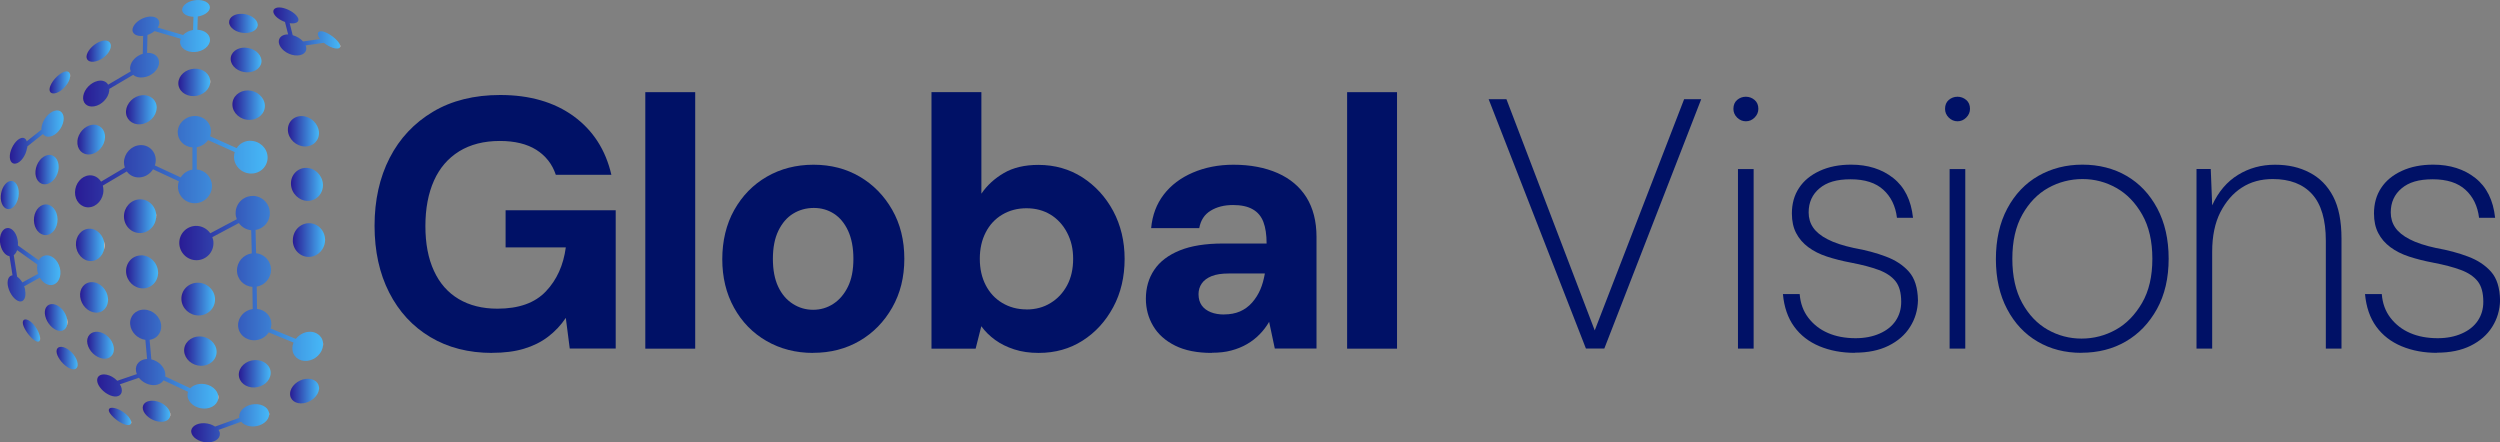 <svg xmlns="http://www.w3.org/2000/svg" xmlns:xlink="http://www.w3.org/1999/xlink" id="Layer_2" data-name="Layer 2" viewBox="0 0 317.64 56.21"><rect x="0" y="0" width="317.64" height="56.21" fill="#808080" stroke="none"/><defs><style>      .cls-1 {        fill: url(#linear-gradient-12);      }      .cls-1, .cls-2, .cls-3, .cls-4, .cls-5, .cls-6, .cls-7, .cls-8, .cls-9, .cls-10, .cls-11, .cls-12, .cls-13, .cls-14, .cls-15, .cls-16, .cls-17, .cls-18, .cls-19, .cls-20, .cls-21, .cls-22, .cls-23, .cls-24, .cls-25, .cls-26, .cls-27, .cls-28, .cls-29, .cls-30, .cls-31, .cls-32, .cls-33, .cls-34, .cls-35, .cls-36, .cls-37 {        stroke-width: 0px;      }      .cls-2 {        fill: url(#linear-gradient-17);      }      .cls-3 {        fill: url(#linear-gradient-19);      }      .cls-4 {        fill: url(#linear-gradient-33);      }      .cls-5 {        fill: url(#linear-gradient);      }      .cls-6 {        fill: url(#linear-gradient-21);      }      .cls-7 {        fill: url(#linear-gradient-6);      }      .cls-8 {        fill: url(#linear-gradient-15);      }      .cls-9 {        fill: url(#linear-gradient-11);      }      .cls-10 {        fill: url(#linear-gradient-5);      }      .cls-11 {        fill: #016;      }      .cls-12 {        fill: url(#linear-gradient-31);      }      .cls-13 {        fill: url(#linear-gradient-34);      }      .cls-14 {        fill: url(#linear-gradient-13);      }      .cls-15 {        fill: url(#linear-gradient-23);      }      .cls-16 {        fill: url(#linear-gradient-25);      }      .cls-17 {        fill: url(#linear-gradient-16);      }      .cls-18 {        fill: url(#linear-gradient-22);      }      .cls-19 {        fill: url(#linear-gradient-35);      }      .cls-20 {        fill: url(#linear-gradient-32);      }      .cls-21 {        fill: url(#linear-gradient-20);      }      .cls-22 {        fill: url(#linear-gradient-14);      }      .cls-23 {        fill: url(#linear-gradient-2);      }      .cls-24 {        fill: url(#linear-gradient-7);      }      .cls-25 {        fill: url(#linear-gradient-3);      }      .cls-26 {        fill: url(#linear-gradient-9);      }      .cls-27 {        fill: url(#linear-gradient-27);      }      .cls-28 {        fill: url(#linear-gradient-36);      }      .cls-29 {        fill: url(#linear-gradient-8);      }      .cls-30 {        fill: url(#linear-gradient-24);      }      .cls-31 {        fill: url(#linear-gradient-26);      }      .cls-32 {        fill: url(#linear-gradient-18);      }      .cls-33 {        fill: url(#linear-gradient-30);      }      .cls-34 {        fill: url(#linear-gradient-29);      }      .cls-35 {        fill: url(#linear-gradient-28);      }      .cls-36 {        fill: url(#linear-gradient-10);      }      .cls-37 {        fill: url(#linear-gradient-4);      }    </style><linearGradient id="linear-gradient" x1=".09" y1="24.78" x2="2.38" y2="24.78" gradientUnits="userSpaceOnUse"><stop offset="0" stop-color="#291b94"></stop><stop offset="1" stop-color="#46b8f7"></stop><stop offset="1" stop-color="#f1f2f2"></stop></linearGradient><linearGradient id="linear-gradient-2" x1="6.29" y1="10.47" x2="8.92" y2="10.47" xlink:href="#linear-gradient"></linearGradient><linearGradient id="linear-gradient-3" x1="4.5" y1="21.55" x2="7.45" y2="21.55" xlink:href="#linear-gradient"></linearGradient><linearGradient id="linear-gradient-4" x1="4.31" y1="27.92" x2="7.31" y2="27.92" xlink:href="#linear-gradient"></linearGradient><linearGradient id="linear-gradient-5" x1="10.99" y1="6.49" x2="14.08" y2="6.49" xlink:href="#linear-gradient"></linearGradient><linearGradient id="linear-gradient-6" x1="9.83" y1="17.74" x2="13.35" y2="17.74" xlink:href="#linear-gradient"></linearGradient><linearGradient id="linear-gradient-7" x1="16.01" y1="13.95" x2="19.91" y2="13.95" xlink:href="#linear-gradient"></linearGradient><linearGradient id="linear-gradient-8" x1="22.67" y1="10.47" x2="26.71" y2="10.47" xlink:href="#linear-gradient"></linearGradient><linearGradient id="linear-gradient-9" x1="29.11" y1="2.97" x2="32.76" y2="2.97" xlink:href="#linear-gradient"></linearGradient><linearGradient id="linear-gradient-10" x1="29.32" y1="7.62" x2="33.23" y2="7.62" xlink:href="#linear-gradient"></linearGradient><linearGradient id="linear-gradient-11" x1="29.53" y1="13.36" x2="33.66" y2="13.36" xlink:href="#linear-gradient"></linearGradient><linearGradient id="linear-gradient-12" x1="36.58" y1="16.68" x2="40.53" y2="16.68" xlink:href="#linear-gradient"></linearGradient><linearGradient id="linear-gradient-13" x1="36.97" y1="23.42" x2="41.04" y2="23.42" xlink:href="#linear-gradient"></linearGradient><linearGradient id="linear-gradient-14" x1="2.89" y1="41.99" x2="5.09" y2="41.99" xlink:href="#linear-gradient"></linearGradient><linearGradient id="linear-gradient-15" x1="5.69" y1="40.34" x2="8.56" y2="40.34" xlink:href="#linear-gradient"></linearGradient><linearGradient id="linear-gradient-16" x1="7.19" y1="45.5" x2="9.88" y2="45.5" xlink:href="#linear-gradient"></linearGradient><linearGradient id="linear-gradient-17" x1="9.64" y1="31.11" x2="13.27" y2="31.11" xlink:href="#linear-gradient"></linearGradient><linearGradient id="linear-gradient-18" x1="10.17" y1="37.79" x2="13.72" y2="37.79" xlink:href="#linear-gradient"></linearGradient><linearGradient id="linear-gradient-19" x1="11.08" y1="43.87" x2="14.48" y2="43.87" xlink:href="#linear-gradient"></linearGradient><linearGradient id="linear-gradient-20" x1="13.82" y1="52.91" x2="16.67" y2="52.91" xlink:href="#linear-gradient"></linearGradient><linearGradient id="linear-gradient-21" x1="16.01" y1="34.55" x2="20.08" y2="34.55" xlink:href="#linear-gradient"></linearGradient><linearGradient id="linear-gradient-22" x1="18.13" y1="52.26" x2="21.63" y2="52.26" xlink:href="#linear-gradient"></linearGradient><linearGradient id="linear-gradient-23" x1="23.04" y1="38" x2="27.31" y2="38" xlink:href="#linear-gradient"></linearGradient><linearGradient id="linear-gradient-24" x1="23.39" y1="44.61" x2="27.52" y2="44.61" xlink:href="#linear-gradient"></linearGradient><linearGradient id="linear-gradient-25" x1="30.34" y1="47.49" x2="34.39" y2="47.49" xlink:href="#linear-gradient"></linearGradient><linearGradient id="linear-gradient-26" x1="37.2" y1="30.5" x2="41.3" y2="30.5" xlink:href="#linear-gradient"></linearGradient><linearGradient id="linear-gradient-27" x1="0" y1="33.64" x2="7.69" y2="33.64" xlink:href="#linear-gradient"></linearGradient><linearGradient id="linear-gradient-28" x1="1.26" y1="17.42" x2="8.1" y2="17.42" xlink:href="#linear-gradient"></linearGradient><linearGradient id="linear-gradient-29" x1="24.3" y1="53.78" x2="34.2" y2="53.78" xlink:href="#linear-gradient"></linearGradient><linearGradient id="linear-gradient-30" x1="34.73" y1="3.99" x2="43.23" y2="3.99" xlink:href="#linear-gradient"></linearGradient><linearGradient id="linear-gradient-31" x1="9.53" y1="20.52" x2="34.02" y2="20.52" xlink:href="#linear-gradient"></linearGradient><linearGradient id="linear-gradient-32" x1="10.53" y1="6.77" x2="26.66" y2="6.77" xlink:href="#linear-gradient"></linearGradient><linearGradient id="linear-gradient-33" x1="22.77" y1="35.39" x2="41.04" y2="35.39" xlink:href="#linear-gradient"></linearGradient><linearGradient id="linear-gradient-34" x1="12.33" y1="45.63" x2="27.74" y2="45.63" xlink:href="#linear-gradient"></linearGradient><linearGradient id="linear-gradient-35" x1="15.75" y1="27.46" x2="19.85" y2="27.46" xlink:href="#linear-gradient"></linearGradient><linearGradient id="linear-gradient-36" x1="36.86" y1="49.68" x2="40.55" y2="49.68" xlink:href="#linear-gradient"></linearGradient></defs><g id="Layer_1-2" data-name="Layer 1"><g><g><path class="cls-11" d="m62.53,44.84c-2.99,0-5.61-.67-7.85-2.01-2.25-1.34-3.99-3.23-5.23-5.66-1.24-2.43-1.86-5.26-1.86-8.49s.64-6.13,1.92-8.62c1.28-2.49,3.12-4.44,5.5-5.86,2.38-1.42,5.24-2.13,8.55-2.13,3.74,0,6.85.9,9.32,2.69,2.47,1.8,4.07,4.28,4.8,7.45h-7.06c-.45-1.36-1.28-2.41-2.47-3.17-1.19-.75-2.74-1.13-4.64-1.13-2.02,0-3.74.44-5.16,1.31-1.42.88-2.49,2.12-3.21,3.73-.72,1.61-1.09,3.54-1.09,5.77s.36,4.13,1.09,5.7c.72,1.57,1.77,2.76,3.15,3.58,1.37.81,3.01,1.22,4.91,1.22,2.72,0,4.77-.73,6.16-2.2,1.39-1.46,2.23-3.33,2.53-5.59h-7.65v-4.71h13.99v17.56h-5.84l-.5-3.89c-.63.94-1.39,1.74-2.26,2.4-.88.67-1.89,1.17-3.06,1.52-1.16.35-2.51.52-4.05.52Z"></path><path class="cls-11" d="m81.99,44.3V11.71h6.34v32.59h-6.34Z"></path><path class="cls-11" d="m103.31,44.84c-2.2,0-4.18-.51-5.93-1.52-1.75-1.01-3.12-2.42-4.12-4.23-1-1.81-1.49-3.86-1.49-6.16s.5-4.44,1.52-6.25,2.39-3.22,4.14-4.23,3.73-1.52,5.93-1.52,4.16.51,5.88,1.52c1.72,1.01,3.09,2.41,4.12,4.21,1.03,1.8,1.54,3.87,1.54,6.22s-.51,4.39-1.54,6.2c-1.03,1.81-2.41,3.22-4.14,4.23-1.74,1.01-3.7,1.52-5.91,1.52Zm0-5.48c.93,0,1.79-.25,2.56-.75.77-.5,1.39-1.22,1.86-2.17.47-.95.7-2.13.7-3.55s-.23-2.61-.68-3.58c-.45-.97-1.06-1.69-1.81-2.17-.75-.48-1.6-.72-2.54-.72s-1.84.24-2.62.72c-.79.48-1.41,1.21-1.88,2.17-.47.97-.7,2.16-.7,3.58s.23,2.6.68,3.55c.45.95,1.07,1.67,1.86,2.17.78.5,1.64.75,2.58.75Z"></path><path class="cls-11" d="m131.96,44.84c-1.15,0-2.18-.15-3.1-.45-.92-.3-1.73-.7-2.42-1.2-.69-.5-1.28-1.08-1.76-1.74l-.72,2.85h-5.61V11.71h6.34v12.9c.72-1.06,1.67-1.93,2.85-2.62,1.18-.69,2.64-1.04,4.39-1.04,2.08,0,3.94.53,5.59,1.58,1.64,1.06,2.95,2.48,3.92,4.28.96,1.8,1.45,3.83,1.45,6.09s-.48,4.34-1.45,6.13c-.97,1.8-2.26,3.21-3.89,4.25s-3.49,1.56-5.57,1.56Zm-1.54-5.52c1.15,0,2.17-.27,3.06-.82.89-.54,1.59-1.29,2.1-2.24.51-.95.77-2.07.77-3.37s-.26-2.35-.77-3.33c-.51-.98-1.21-1.74-2.1-2.29-.89-.54-1.91-.81-3.06-.81s-2.17.27-3.08.81-1.61,1.3-2.1,2.26c-.5.97-.75,2.08-.75,3.35s.25,2.38.75,3.35,1.2,1.72,2.1,2.26c.91.54,1.93.82,3.08.82Z"></path><path class="cls-11" d="m153.96,44.84c-1.87,0-3.42-.31-4.66-.93s-2.17-1.45-2.78-2.49c-.62-1.04-.93-2.2-.93-3.46,0-1.39.35-2.61,1.06-3.67.71-1.06,1.79-1.88,3.24-2.47,1.45-.59,3.29-.88,5.52-.88h5.52c0-1.12-.14-2.03-.41-2.74s-.72-1.25-1.36-1.61c-.63-.36-1.46-.54-2.49-.54-1.12,0-2.07.24-2.85.72-.79.48-1.27,1.22-1.45,2.22h-6.11c.15-1.66.69-3.08,1.61-4.28.92-1.19,2.15-2.12,3.69-2.78s3.26-1,5.16-1c2.14,0,4.01.36,5.61,1.06,1.6.71,2.82,1.74,3.67,3.1.84,1.36,1.27,3.03,1.27,5.02v14.17h-5.3l-.72-3.39c-.33.57-.73,1.1-1.2,1.58-.47.48-1,.9-1.61,1.25-.6.35-1.27.62-1.99.81-.72.2-1.55.29-2.49.29Zm1.58-4.89c.75,0,1.43-.13,2.01-.38.59-.26,1.1-.63,1.54-1.13.44-.5.78-1.05,1.04-1.65.26-.6.44-1.27.57-1.99v-.05h-4.57c-.91,0-1.64.11-2.2.34s-.97.54-1.24.93c-.27.39-.41.85-.41,1.36,0,.57.14,1.05.41,1.43.27.38.66.66,1.15.86.5.2,1.06.29,1.7.29Z"></path><path class="cls-11" d="m171.16,44.3V11.71h6.34v32.59h-6.34Z"></path></g><g><path class="cls-11" d="m201.5,44.28l-12.36-31.68h2.26l11.22,29.38,11.36-29.38h2.17l-12.31,31.68h-2.35Z"></path><path class="cls-11" d="m221.82,15.41c-.42,0-.79-.16-1.11-.47-.32-.32-.47-.69-.47-1.11,0-.48.16-.86.47-1.13.32-.27.69-.41,1.11-.41s.79.14,1.11.41c.32.27.48.65.48,1.13,0,.42-.16.79-.48,1.11s-.69.47-1.11.47Zm-1,28.88v-22.81h1.99v22.81h-1.99Z"></path><path class="cls-11" d="m235.67,44.83c-1.66,0-3.16-.28-4.5-.84-1.34-.56-2.41-1.39-3.21-2.49-.8-1.1-1.28-2.48-1.43-4.14h2.13c.09,1.18.46,2.19,1.11,3.03.65.84,1.48,1.49,2.49,1.92,1.01.44,2.18.66,3.51.66,1.15,0,2.17-.2,3.05-.59.89-.39,1.57-.93,2.04-1.63s.7-1.49.7-2.4c0-1.15-.24-2.02-.72-2.62-.48-.6-1.19-1.08-2.13-1.43-.94-.35-2.11-.66-3.53-.93-1.12-.21-2.13-.47-3.05-.77-.92-.3-1.71-.7-2.38-1.2s-1.18-1.09-1.54-1.79c-.36-.69-.54-1.52-.54-2.49,0-1.24.3-2.32.91-3.24.6-.92,1.48-1.64,2.63-2.17,1.15-.53,2.47-.79,3.98-.79,2.14,0,3.93.57,5.36,1.7,1.43,1.13,2.27,2.81,2.51,5.05h-2.04c-.18-1.48-.75-2.66-1.72-3.55s-2.35-1.34-4.16-1.34-3.04.38-3.96,1.15c-.92.77-1.38,1.79-1.38,3.06,0,.72.19,1.37.57,1.92.38.56.99,1.06,1.83,1.49.84.44,1.96.81,3.35,1.11,1.51.27,2.87.63,4.07,1.09,1.21.45,2.18,1.09,2.92,1.92s1.12,2.04,1.15,3.64c-.03,1.24-.36,2.36-1,3.37-.63,1.01-1.55,1.81-2.74,2.4-1.19.59-2.62.88-4.28.88Z"></path><path class="cls-11" d="m248.71,15.41c-.42,0-.79-.16-1.11-.47-.32-.32-.47-.69-.47-1.11,0-.48.16-.86.47-1.13.32-.27.69-.41,1.11-.41s.79.14,1.11.41c.32.27.48.65.48,1.13,0,.42-.16.79-.48,1.11s-.69.47-1.11.47Zm-1,28.88v-22.81h1.99v22.81h-1.99Z"></path><path class="cls-11" d="m264.46,44.83c-2.08,0-3.94-.47-5.57-1.43-1.63-.95-2.92-2.32-3.87-4.12-.95-1.79-1.43-3.92-1.43-6.36s.48-4.62,1.45-6.43,2.28-3.19,3.94-4.14c1.66-.95,3.53-1.43,5.61-1.43s3.98.48,5.61,1.43c1.63.95,2.93,2.32,3.89,4.12s1.45,3.93,1.45,6.4-.5,4.61-1.49,6.4c-1,1.8-2.32,3.17-3.96,4.12-1.64.95-3.52,1.43-5.63,1.43Zm0-1.81c1.57,0,3.02-.38,4.37-1.13s2.45-1.89,3.33-3.4c.88-1.51,1.31-3.38,1.31-5.61s-.43-4.1-1.29-5.61c-.86-1.51-1.95-2.64-3.28-3.39-1.33-.75-2.76-1.13-4.3-1.13s-3.03.38-4.37,1.13-2.44,1.89-3.28,3.39c-.85,1.51-1.27,3.38-1.27,5.61s.42,4.1,1.25,5.61c.83,1.51,1.91,2.64,3.24,3.4,1.33.75,2.76,1.13,4.3,1.13Z"></path><path class="cls-11" d="m279.08,44.28v-22.81h1.81l.18,4.62c.78-1.72,1.88-3.01,3.28-3.87,1.4-.86,2.96-1.29,4.69-1.29s3.13.33,4.41,1c1.28.66,2.28,1.67,2.99,3.03.71,1.36,1.06,3.14,1.06,5.34v13.99h-1.99v-13.71c0-2.65-.58-4.62-1.74-5.91-1.16-1.28-2.83-1.92-5-1.92-1.51,0-2.82.36-3.94,1.09-1.12.72-2.02,1.77-2.72,3.12-.69,1.36-1.04,3.03-1.04,5.02v12.31h-1.99Z"></path><path class="cls-11" d="m309.63,44.83c-1.66,0-3.16-.28-4.5-.84-1.34-.56-2.41-1.39-3.21-2.49-.8-1.1-1.28-2.48-1.43-4.14h2.13c.09,1.18.46,2.19,1.11,3.03.65.84,1.48,1.49,2.49,1.92,1.01.44,2.18.66,3.51.66,1.15,0,2.17-.2,3.05-.59.89-.39,1.57-.93,2.04-1.63s.7-1.49.7-2.4c0-1.15-.24-2.02-.72-2.62-.48-.6-1.19-1.08-2.13-1.43-.94-.35-2.11-.66-3.53-.93-1.12-.21-2.13-.47-3.05-.77-.92-.3-1.71-.7-2.38-1.2s-1.18-1.09-1.54-1.79c-.36-.69-.54-1.52-.54-2.49,0-1.24.3-2.32.91-3.24.6-.92,1.48-1.64,2.63-2.17,1.15-.53,2.47-.79,3.98-.79,2.14,0,3.93.57,5.36,1.7,1.43,1.13,2.27,2.81,2.51,5.05h-2.04c-.18-1.48-.75-2.66-1.72-3.55s-2.35-1.34-4.16-1.34-3.04.38-3.96,1.15c-.92.77-1.38,1.79-1.38,3.06,0,.72.19,1.37.57,1.92.38.56.99,1.06,1.83,1.49.84.44,1.96.81,3.35,1.11,1.51.27,2.87.63,4.07,1.09,1.21.45,2.18,1.09,2.92,1.92s1.12,2.04,1.15,3.64c-.03,1.24-.36,2.36-1,3.37-.63,1.01-1.55,1.81-2.74,2.4-1.19.59-2.62.88-4.28.88Z"></path></g><g><path class="cls-5" d="m2.38,24.63c.04-1.01-.45-1.74-1.07-1.63-.62.11-1.15.95-1.21,1.91-.05.96.4,1.7,1.04,1.66.63-.05,1.2-.92,1.24-1.93Z"></path><path class="cls-23" d="m8.86,9.97c.21-.76-.2-1.09-.84-.79-.65.3-1.36,1.06-1.63,1.75-.27.69.05,1.11.77.88.71-.23,1.5-1.08,1.71-1.83Z"></path><path class="cls-25" d="m5.82,23.41c.82-.08,1.57-1.02,1.63-2.07.06-1.05-.56-1.78-1.36-1.64-.8.13-1.49,1.03-1.58,2.03-.09,1,.49,1.77,1.31,1.68Z"></path><path class="cls-37" d="m5.82,29.87c.83-.01,1.51-.92,1.49-2.02-.02-1.1-.73-1.94-1.56-1.87-.83.06-1.46.96-1.44,2.01.02,1.05.68,1.89,1.51,1.88Z"></path><path class="cls-10" d="m14.06,6.04c.15-.73-.43-1.07-1.23-.8-.8.27-1.58,1-1.79,1.68-.21.68.29,1.09,1.16.87.86-.22,1.72-1.02,1.86-1.74Z"></path><path class="cls-7" d="m9.84,17.93c-.09,1.02.61,1.79,1.59,1.69.98-.1,1.85-1.06,1.91-2.12.06-1.06-.7-1.78-1.65-1.64-.95.14-1.77,1.05-1.86,2.07Z"></path><path class="cls-24" d="m19.91,13.74c.03-1.03-.82-1.75-1.88-1.64-1.06.11-1.95,1-2.02,2-.07,1.01.75,1.78,1.84,1.69,1.09-.09,2.02-1.02,2.05-2.05Z"></path><path class="cls-29" d="m24.69,8.73c-1.1.06-2,.85-2.03,1.81-.03.96.87,1.72,2.01,1.67,1.14-.05,2.05-.9,2.04-1.86-.02-.96-.92-1.68-2.02-1.62Z"></path><path class="cls-26" d="m30.84,1.76c-.98-.07-1.76.41-1.73,1.09.03.68.9,1.3,1.93,1.34,1.03.05,1.79-.48,1.7-1.13-.09-.66-.93-1.23-1.91-1.3Z"></path><path class="cls-36" d="m31.18,6.05c-1.06-.04-1.9.61-1.87,1.49.03.87.96,1.63,2.07,1.65,1.1.02,1.92-.69,1.84-1.54-.08-.86-.99-1.55-2.04-1.59Z"></path><path class="cls-9" d="m29.53,13.33c.03,1.04,1.01,1.91,2.16,1.9,1.16,0,2.03-.86,1.96-1.88-.07-1.02-1.02-1.84-2.14-1.86-1.12-.01-2.01.79-1.98,1.83Z"></path><path class="cls-1" d="m36.58,16.59c.07,1.08,1.05,2,2.15,2.02,1.1.02,1.89-.83,1.79-1.88-.11-1.05-1.04-1.93-2.11-1.98-1.07-.05-1.9.76-1.83,1.84Z"></path><path class="cls-14" d="m36.97,23.41c.05,1.17,1.03,2.12,2.15,2.11,1.13-.01,1.97-.96,1.91-2.11-.07-1.15-1-2.07-2.12-2.08-1.11-.01-2,.92-1.94,2.09Z"></path><path class="cls-22" d="m4.96,42.37c-.29-.79-1-1.61-1.54-1.76-.55-.15-.68.35-.32,1.07.36.72,1,1.44,1.48,1.67.48.23.67-.18.38-.98Z"></path><path class="cls-8" d="m7.46,42.03c.74.14,1.24-.49,1.07-1.46-.17-.97-.99-1.85-1.78-1.93-.79-.08-1.22.61-1,1.52.22.91.97,1.72,1.71,1.87Z"></path><path class="cls-17" d="m9.8,45.89c-.24-.8-1.06-1.62-1.78-1.79-.72-.17-1.02.32-.72,1.05.31.73,1.04,1.47,1.7,1.71.65.24,1.04-.17.8-.97Z"></path><path class="cls-2" d="m11.34,29.06c-1,.03-1.75.96-1.69,2.08.06,1.11.88,2.02,1.88,2.03.99,0,1.79-.91,1.74-2.07-.05-1.15-.93-2.07-1.93-2.04Z"></path><path class="cls-32" d="m11.72,35.85c-.99-.03-1.66.82-1.53,1.87.13,1.05.98,1.93,1.94,2,.96.07,1.69-.74,1.59-1.83-.1-1.09-1.01-2.02-1.99-2.04Z"></path><path class="cls-3" d="m13.05,45.56c.9.14,1.55-.5,1.4-1.46-.14-.96-1.05-1.85-2-1.94-.94-.09-1.53.61-1.34,1.52.19.91,1.03,1.73,1.93,1.87Z"></path><path class="cls-21" d="m16.62,53.43c-.2-.57-1.05-1.27-1.83-1.52-.79-.25-1.15-.01-.88.49.28.5,1.02,1.13,1.74,1.45.71.32,1.18.15.98-.42Z"></path><path class="cls-6" d="m17.93,32.45c-1.13.01-1.97.96-1.91,2.11.07,1.15,1,2.07,2.12,2.08,1.11.01,2-.92,1.94-2.09-.05-1.17-1.03-2.12-2.15-2.11Z"></path><path class="cls-18" d="m18.16,52.02c.17.7,1.02,1.38,1.95,1.54.93.17,1.63-.28,1.52-1.03-.11-.75-1.02-1.48-2.01-1.6-.99-.12-1.62.38-1.46,1.08Z"></path><path class="cls-15" d="m25.25,40.08c1.17,0,2.1-.93,2.07-2.09-.03-1.15-1.03-2.09-2.22-2.07-1.19.02-2.1.98-2.05,2.12.05,1.14,1.04,2.05,2.21,2.04Z"></path><path class="cls-30" d="m23.4,44.62c.07,1.02,1.02,1.84,2.14,1.86,1.12.01,2.01-.79,1.98-1.83-.03-1.04-1.01-1.91-2.16-1.9-1.16,0-2.03.86-1.96,1.88Z"></path><path class="cls-16" d="m30.34,47.61c.02.96.92,1.68,2.02,1.62,1.1-.06,2-.85,2.03-1.81.03-.96-.87-1.72-2.01-1.67-1.14.05-2.05.9-2.04,1.86Z"></path><path class="cls-31" d="m37.2,30.57c.02,1.19.98,2.12,2.11,2.07,1.13-.05,2.01-1.03,1.99-2.2-.02-1.17-.94-2.1-2.07-2.08-1.13.02-2.05,1.01-2.02,2.21Z"></path><path class="cls-27" d="m3.2,36.83c-.03-.15-.07-.3-.13-.45l1.99-1.1c.31.53.79.9,1.31.94.8.06,1.4-.74,1.3-1.81-.1-1.07-.88-1.96-1.7-1.97-.45,0-.82.24-1.04.63l-2.65-1.88c0-.13.01-.27,0-.41-.08-1.02-.67-1.84-1.31-1.81-.63.02-1.06.83-.97,1.79.09.93.61,1.71,1.21,1.79l.38,2.43c-.52.04-.76.7-.55,1.52.23.88.85,1.66,1.42,1.79.57.12.91-.51.72-1.46Zm-1.02-1.67l-.43-2.74c.18-.14.33-.36.43-.64l2.57,1.83c-.04.21-.05.44-.02.68.02.17.06.34.11.5l-2,1.1c-.18-.31-.41-.57-.66-.73Z"></path><path class="cls-35" d="m3.45,18.85c.01-.09.02-.17.03-.25l1.98-1.57c.19.27.5.4.91.32.78-.15,1.56-1.07,1.7-2,.14-.93-.38-1.49-1.12-1.28-.74.21-1.45,1.06-1.64,1.93-.04.17-.05.33-.04.47l-1.87,1.48c-.12-.36-.39-.52-.74-.4-.57.19-1.16,1.01-1.36,1.87-.19.86.13,1.49.73,1.36.61-.13,1.25-1.01,1.4-1.94Z"></path><path class="cls-34" d="m30.39,52.9c0,.07,0,.13.02.19l-3.08,1.11c-.35-.24-.82-.4-1.33-.43-1.03-.05-1.79.48-1.7,1.13.09.66.93,1.23,1.91,1.3.98.07,1.76-.41,1.73-1.09,0-.17-.07-.34-.17-.49l2.88-1.04c.33.4.93.64,1.62.6,1.03-.06,1.88-.72,1.93-1.5.04-.78-.79-1.39-1.86-1.33-1.08.06-1.95.77-1.94,1.55Z"></path><path class="cls-33" d="m34.74,1.56c.09.46.73.97,1.47,1.23l.4,1.58c-.75-.01-1.27.41-1.18,1.06.11.74,1.02,1.48,2.01,1.6.99.12,1.62-.38,1.46-1.08-.01-.06-.04-.12-.06-.18l2.31-.33c.33.27.73.5,1.12.63.79.25,1.15.01.88-.49-.28-.5-1.02-1.13-1.74-1.45-.71-.32-1.18-.15-.98.42.05.13.13.27.24.41l-2.16.31c-.32-.36-.8-.66-1.32-.8l-.38-1.52c.78.11,1.24-.16,1.08-.61-.18-.49-.96-1.06-1.8-1.3-.84-.24-1.46,0-1.35.54Z"></path><path class="cls-12" d="m31.81,17.88c-.74,0-1.38.37-1.74.94l-3.38-1.51c.08-.22.12-.45.11-.68-.02-1.11-.98-1.94-2.13-1.89-1.15.05-2.08.96-2.09,2.06,0,1.02.81,1.85,1.87,1.93v2.82c-.62.1-1.17.47-1.49.99l-3.28-1.52c.07-.21.11-.44.11-.67,0-1.14-.91-1.99-2.01-1.91-1.11.08-2,1.04-2.03,2.16,0,.25.04.48.11.69l-3.02,1.79c-.33-.53-.89-.85-1.51-.8-.99.08-1.78,1.04-1.8,2.14-.02,1.1.76,1.97,1.76,1.92,1-.05,1.85-1.02,1.85-2.16,0-.21-.03-.42-.08-.6l3.05-1.8c.35.49.94.8,1.62.76.71-.04,1.34-.44,1.71-1.03l3.28,1.52c-.07.22-.11.46-.11.7.01,1.18.99,2.12,2.19,2.09,1.2-.03,2.16-1.04,2.13-2.23-.02-1.1-.87-1.97-1.93-2.06v-2.83c.59-.1,1.11-.44,1.43-.9l3.39,1.52c-.06.21-.1.43-.09.66.03,1.15,1.03,2.09,2.22,2.07,1.19-.02,2.1-.98,2.05-2.12-.05-1.14-1.04-2.05-2.21-2.04Z"></path><path class="cls-20" d="m23.14,1.17c-.05.53.57.94,1.44.96l-.05,1.68c-.52.08-.97.32-1.27.64l-3.22-.95c.11-.16.18-.34.2-.5.07-.67-.63-1.04-1.53-.85-.91.19-1.72.85-1.86,1.49-.13.61.45,1.02,1.34.92l-.05,2.27c-.83.26-1.51.94-1.6,1.68-.03.2,0,.39.07.56l-2.87,1.69c-.23-.41-.72-.61-1.31-.48-.89.2-1.7,1.03-1.85,1.9-.15.87.45,1.49,1.39,1.33.94-.15,1.81-1.06,1.91-1.97,0-.08.01-.17,0-.24l3.04-1.79c.3.26.75.39,1.29.32,1.04-.12,1.95-.96,2-1.82.05-.81-.63-1.34-1.52-1.29l.05-2.28c.34-.11.64-.28.9-.49l3.32.98c-.04.11-.07.23-.08.35-.04.78.79,1.39,1.86,1.33,1.08-.06,1.95-.77,1.94-1.55,0-.71-.7-1.24-1.6-1.28l.05-1.68c.87-.14,1.54-.63,1.54-1.16,0-.59-.77-1-1.72-.93-.94.07-1.74.58-1.8,1.17Z"></path><path class="cls-4" d="m32.06,24.9c-1.2.02-2.15,1.01-2.12,2.22,0,.26.06.51.15.73l-3.37,1.79c-.41-.58-1.09-.96-1.84-.94-1.2.03-2.14,1.03-2.1,2.23.04,1.2,1.03,2.15,2.22,2.13,1.2-.02,2.15-1.01,2.12-2.22,0-.25-.06-.49-.14-.71l3.37-1.79c.36.51.93.85,1.57.91l.07,2.94c-1.08.16-1.9,1.1-1.88,2.2.02,1.11.88,1.98,1.96,2.06l.04,2.81c-1.06.15-1.88,1.05-1.86,2.08.02,1.11.98,1.94,2.13,1.89.75-.03,1.4-.43,1.77-1l3.15,1.3c-.09.22-.15.44-.15.68-.03,1.03.82,1.75,1.88,1.64,1.06-.11,1.95-1,2.02-2,.07-1.01-.75-1.78-1.84-1.69-.65.05-1.24.41-1.62.9l-3.2-1.32c.06-.18.09-.37.09-.57,0-1-.78-1.82-1.82-1.92l-.04-2.83c1.04-.18,1.83-1.09,1.82-2.17-.01-1.09-.84-1.96-1.9-2.08l-.07-2.95c1.06-.17,1.85-1.1,1.82-2.2-.04-1.2-1.03-2.15-2.22-2.13Z"></path><path class="cls-13" d="m23.83,50.32c.08.86.99,1.55,2.04,1.59,1.06.04,1.9-.61,1.87-1.49-.03-.87-.96-1.63-2.07-1.65-.63-.01-1.16.21-1.49.56l-3.19-1.5c.02-.12.02-.24.01-.37-.08-.83-.86-1.6-1.77-1.8l-.22-2.48c.89-.12,1.53-.87,1.47-1.82-.07-1.08-1.05-2-2.15-2.02-1.1-.02-1.89.83-1.79,1.88.1.99.93,1.82,1.93,1.96l.22,2.43c-.93.04-1.54.7-1.41,1.53.02.13.06.26.11.39l-2.49.85c-.37-.39-.88-.69-1.38-.78-.88-.16-1.35.33-1.12,1.05.24.72,1.05,1.45,1.86,1.67.81.22,1.37-.2,1.19-.98-.04-.17-.11-.35-.22-.51l2.42-.83c.39.49,1,.85,1.66.92.64.07,1.19-.17,1.47-.6l3.11,1.46c-.06.16-.08.33-.06.51Z"></path><path class="cls-19" d="m19.85,27.4c-.02-1.19-.98-2.12-2.11-2.07-1.13.05-2.01,1.03-1.99,2.2.02,1.17.94,2.1,2.07,2.08,1.13-.02,2.05-1.01,2.02-2.21Z"></path><path class="cls-28" d="m36.86,49.96c-.06.87.72,1.42,1.71,1.27.99-.15,1.85-.92,1.96-1.76.1-.84-.63-1.45-1.67-1.33-1.04.12-1.95.96-2,1.82Z"></path></g></g></g></svg>